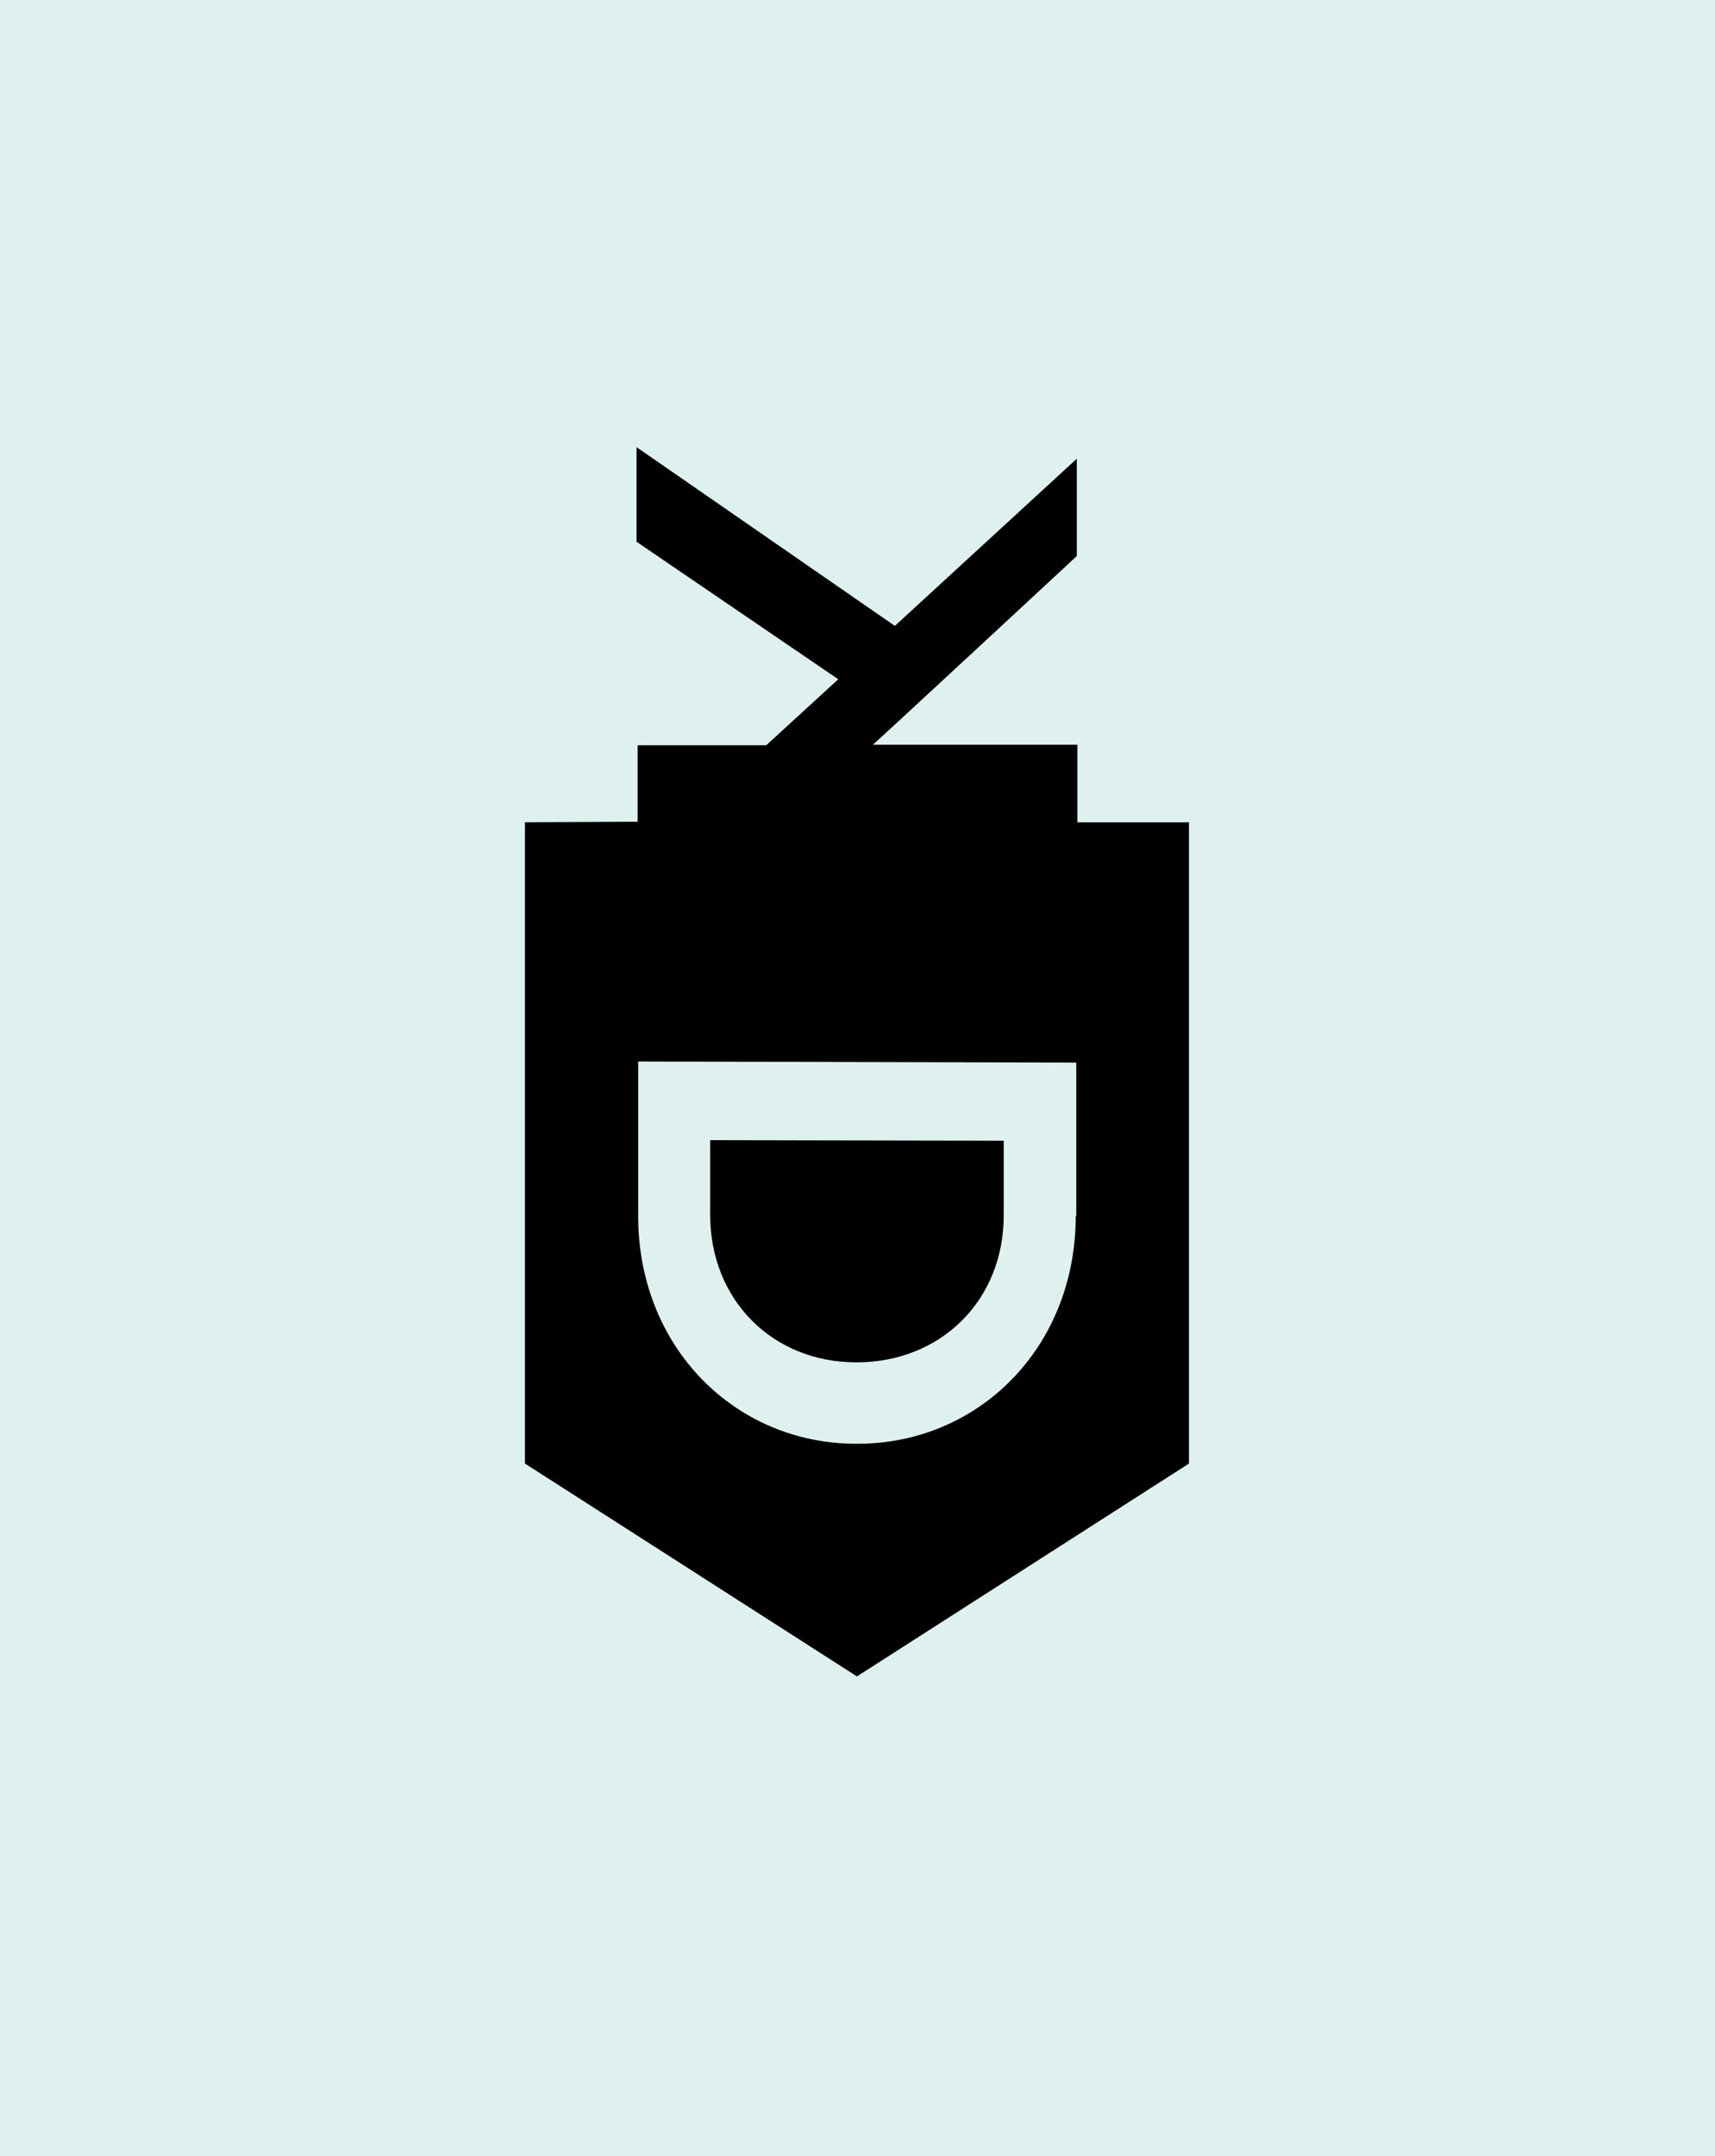 <svg xmlns="http://www.w3.org/2000/svg" id="Ebene_7" version="1.1" viewBox="0 0 312 392"><defs><style> .st0 { fill: #dff1ef; } </style></defs><rect class="st0" x="0" y="0" width="312" height="392"></rect><g><path d="M155.8,247.7c15.4,0,26.8-11.3,26.8-26.7v-13.6s-53.4-.1-53.4-.1v13.6c0,15.4,11.3,26.8,26.6,26.8h0Z"></path><path d="M95.5,149.5v116.6l60.4,38.7,60.4-38.7v-116.6h-20.3s0-14.1,0-14.1h-37.2c0,.1,37.1-34.3,37.1-34.3v-17.7c0,0-33.1,30.4-33.1,30.4l-47-32.5v17.2c0,0,36.7,25,36.7,25l-13.1,12h-23.4c0,0,0,13.9,0,13.9M195.7,221.1c0,23.9-17.7,41.5-39.9,41.4-22.2,0-39.8-17.7-39.7-41.6v-27.9c0,0,79.7.2,79.7.2v27.9Z"></path></g></svg>